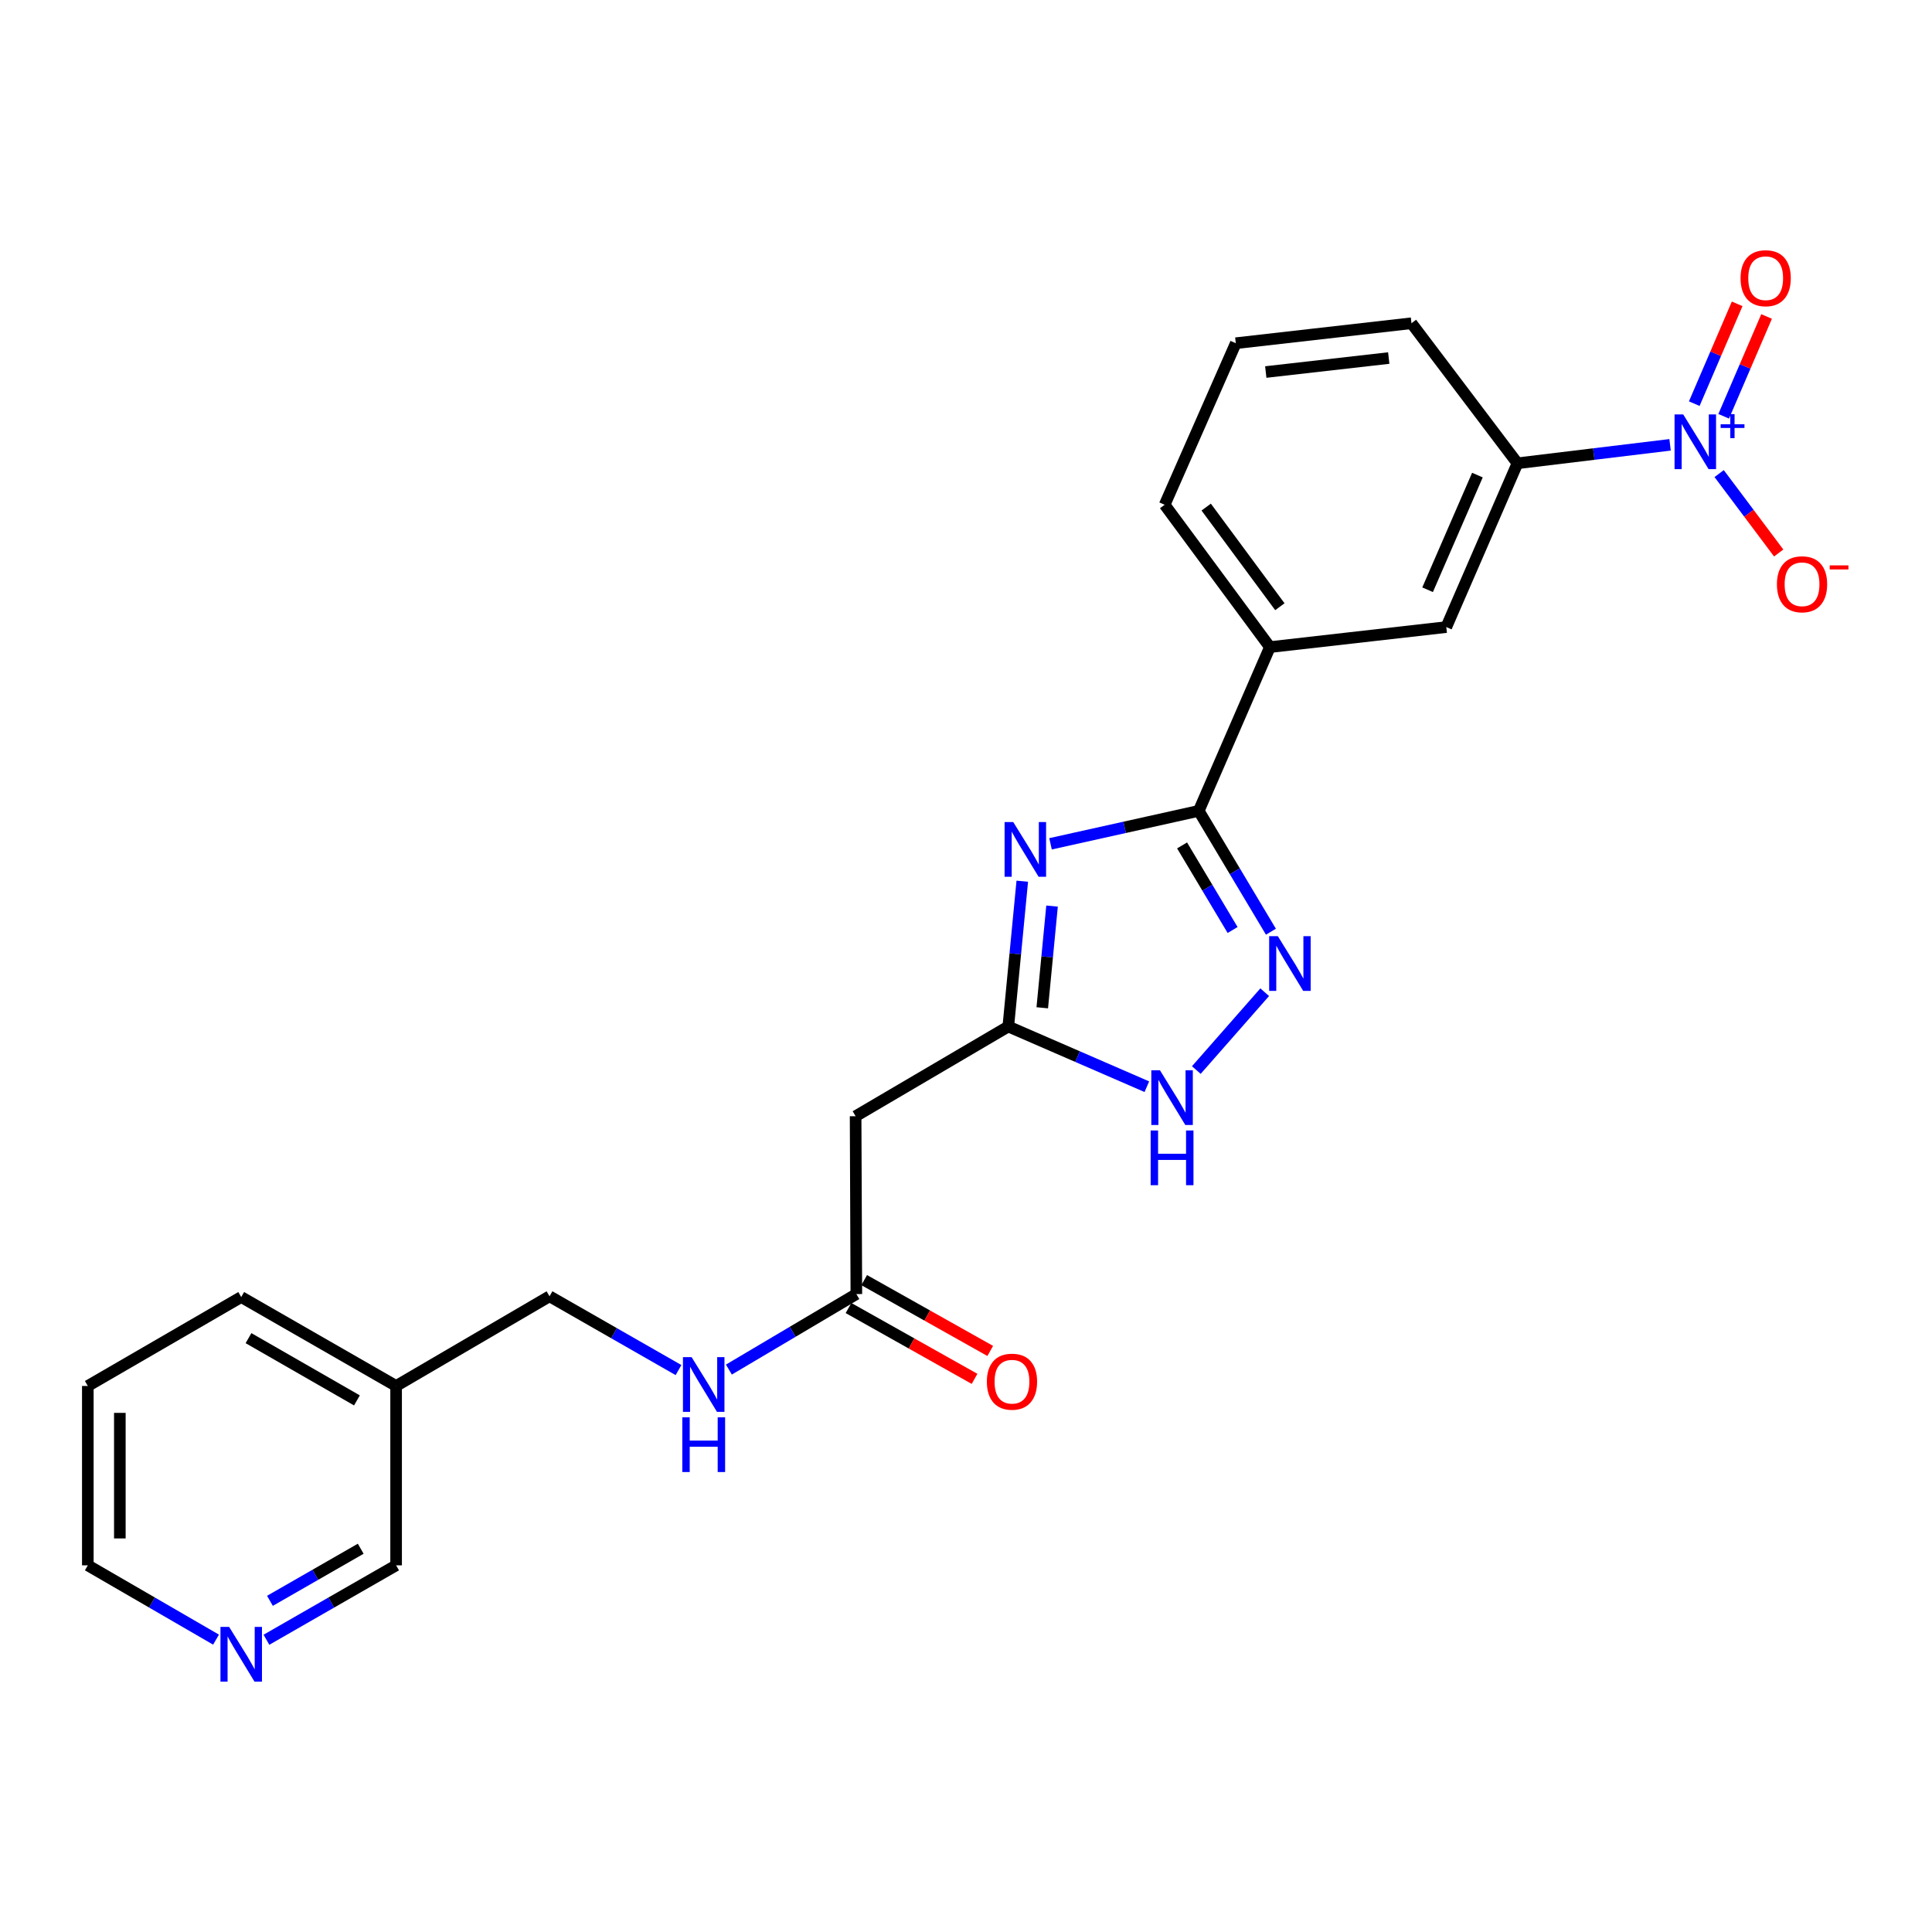 <?xml version='1.0' encoding='iso-8859-1'?>
<svg version='1.1' baseProfile='full'
              xmlns='http://www.w3.org/2000/svg'
                      xmlns:rdkit='http://www.rdkit.org/xml'
                      xmlns:xlink='http://www.w3.org/1999/xlink'
                  xml:space='preserve'
width='1000px' height='1000px' viewBox='0 0 1000 1000'>
<!-- END OF HEADER -->
<rect style='opacity:1.0;fill:#FFFFFF;stroke:none' width='1000' height='1000' x='0' y='0'> </rect>
<path class='bond-0' d='M 543.751,436.754 L 582.11,428.231' style='fill:none;fill-rule:evenodd;stroke:#0000FF;stroke-width:6px;stroke-linecap:butt;stroke-linejoin:miter;stroke-opacity:1' />
<path class='bond-0' d='M 582.11,428.231 L 620.469,419.707' style='fill:none;fill-rule:evenodd;stroke:#000000;stroke-width:6px;stroke-linecap:butt;stroke-linejoin:miter;stroke-opacity:1' />
<path class='bond-3' d='M 529.128,456.114 L 525.51,493.719' style='fill:none;fill-rule:evenodd;stroke:#0000FF;stroke-width:6px;stroke-linecap:butt;stroke-linejoin:miter;stroke-opacity:1' />
<path class='bond-3' d='M 525.51,493.719 L 521.891,531.324' style='fill:none;fill-rule:evenodd;stroke:#000000;stroke-width:6px;stroke-linecap:butt;stroke-linejoin:miter;stroke-opacity:1' />
<path class='bond-3' d='M 544.54,468.983 L 542.007,495.306' style='fill:none;fill-rule:evenodd;stroke:#0000FF;stroke-width:6px;stroke-linecap:butt;stroke-linejoin:miter;stroke-opacity:1' />
<path class='bond-3' d='M 542.007,495.306 L 539.474,521.63' style='fill:none;fill-rule:evenodd;stroke:#000000;stroke-width:6px;stroke-linecap:butt;stroke-linejoin:miter;stroke-opacity:1' />
<path class='bond-2' d='M 620.469,419.707 L 639.148,450.978' style='fill:none;fill-rule:evenodd;stroke:#000000;stroke-width:6px;stroke-linecap:butt;stroke-linejoin:miter;stroke-opacity:1' />
<path class='bond-2' d='M 639.148,450.978 L 657.827,482.249' style='fill:none;fill-rule:evenodd;stroke:#0000FF;stroke-width:6px;stroke-linecap:butt;stroke-linejoin:miter;stroke-opacity:1' />
<path class='bond-2' d='M 611.844,437.588 L 624.919,459.478' style='fill:none;fill-rule:evenodd;stroke:#000000;stroke-width:6px;stroke-linecap:butt;stroke-linejoin:miter;stroke-opacity:1' />
<path class='bond-2' d='M 624.919,459.478 L 637.994,481.367' style='fill:none;fill-rule:evenodd;stroke:#0000FF;stroke-width:6px;stroke-linecap:butt;stroke-linejoin:miter;stroke-opacity:1' />
<path class='bond-7' d='M 620.469,419.707 L 657.3,334.941' style='fill:none;fill-rule:evenodd;stroke:#000000;stroke-width:6px;stroke-linecap:butt;stroke-linejoin:miter;stroke-opacity:1' />
<path class='bond-1' d='M 864.427,230.244 L 824.931,235.021' style='fill:none;fill-rule:evenodd;stroke:#0000FF;stroke-width:6px;stroke-linecap:butt;stroke-linejoin:miter;stroke-opacity:1' />
<path class='bond-1' d='M 824.931,235.021 L 785.435,239.797' style='fill:none;fill-rule:evenodd;stroke:#000000;stroke-width:6px;stroke-linecap:butt;stroke-linejoin:miter;stroke-opacity:1' />
<path class='bond-10' d='M 889.83,245.127 L 905.241,265.678' style='fill:none;fill-rule:evenodd;stroke:#0000FF;stroke-width:6px;stroke-linecap:butt;stroke-linejoin:miter;stroke-opacity:1' />
<path class='bond-10' d='M 905.241,265.678 L 920.652,286.229' style='fill:none;fill-rule:evenodd;stroke:#FF0000;stroke-width:6px;stroke-linecap:butt;stroke-linejoin:miter;stroke-opacity:1' />
<path class='bond-11' d='M 892.176,215.471 L 903.279,189.639' style='fill:none;fill-rule:evenodd;stroke:#0000FF;stroke-width:6px;stroke-linecap:butt;stroke-linejoin:miter;stroke-opacity:1' />
<path class='bond-11' d='M 903.279,189.639 L 914.382,163.807' style='fill:none;fill-rule:evenodd;stroke:#FF0000;stroke-width:6px;stroke-linecap:butt;stroke-linejoin:miter;stroke-opacity:1' />
<path class='bond-11' d='M 876.949,208.927 L 888.052,183.095' style='fill:none;fill-rule:evenodd;stroke:#0000FF;stroke-width:6px;stroke-linecap:butt;stroke-linejoin:miter;stroke-opacity:1' />
<path class='bond-11' d='M 888.052,183.095 L 899.155,157.263' style='fill:none;fill-rule:evenodd;stroke:#FF0000;stroke-width:6px;stroke-linecap:butt;stroke-linejoin:miter;stroke-opacity:1' />
<path class='bond-24' d='M 654.608,513.565 L 619.214,553.853' style='fill:none;fill-rule:evenodd;stroke:#0000FF;stroke-width:6px;stroke-linecap:butt;stroke-linejoin:miter;stroke-opacity:1' />
<path class='bond-4' d='M 521.891,531.324 L 557.749,546.9' style='fill:none;fill-rule:evenodd;stroke:#000000;stroke-width:6px;stroke-linecap:butt;stroke-linejoin:miter;stroke-opacity:1' />
<path class='bond-4' d='M 557.749,546.9 L 593.607,562.477' style='fill:none;fill-rule:evenodd;stroke:#0000FF;stroke-width:6px;stroke-linecap:butt;stroke-linejoin:miter;stroke-opacity:1' />
<path class='bond-6' d='M 521.891,531.324 L 442.861,577.749' style='fill:none;fill-rule:evenodd;stroke:#000000;stroke-width:6px;stroke-linecap:butt;stroke-linejoin:miter;stroke-opacity:1' />
<path class='bond-5' d='M 785.435,239.797 L 748.595,324.573' style='fill:none;fill-rule:evenodd;stroke:#000000;stroke-width:6px;stroke-linecap:butt;stroke-linejoin:miter;stroke-opacity:1' />
<path class='bond-5' d='M 764.708,245.908 L 738.92,305.251' style='fill:none;fill-rule:evenodd;stroke:#000000;stroke-width:6px;stroke-linecap:butt;stroke-linejoin:miter;stroke-opacity:1' />
<path class='bond-25' d='M 785.435,239.797 L 730.575,167.305' style='fill:none;fill-rule:evenodd;stroke:#000000;stroke-width:6px;stroke-linecap:butt;stroke-linejoin:miter;stroke-opacity:1' />
<path class='bond-8' d='M 442.861,577.749 L 443.248,669.808' style='fill:none;fill-rule:evenodd;stroke:#000000;stroke-width:6px;stroke-linecap:butt;stroke-linejoin:miter;stroke-opacity:1' />
<path class='bond-9' d='M 657.3,334.941 L 748.595,324.573' style='fill:none;fill-rule:evenodd;stroke:#000000;stroke-width:6px;stroke-linecap:butt;stroke-linejoin:miter;stroke-opacity:1' />
<path class='bond-19' d='M 657.3,334.941 L 602.827,261.27' style='fill:none;fill-rule:evenodd;stroke:#000000;stroke-width:6px;stroke-linecap:butt;stroke-linejoin:miter;stroke-opacity:1' />
<path class='bond-19' d='M 662.456,314.036 L 624.325,262.467' style='fill:none;fill-rule:evenodd;stroke:#000000;stroke-width:6px;stroke-linecap:butt;stroke-linejoin:miter;stroke-opacity:1' />
<path class='bond-12' d='M 443.248,669.808 L 410.26,689.349' style='fill:none;fill-rule:evenodd;stroke:#000000;stroke-width:6px;stroke-linecap:butt;stroke-linejoin:miter;stroke-opacity:1' />
<path class='bond-12' d='M 410.26,689.349 L 377.272,708.889' style='fill:none;fill-rule:evenodd;stroke:#0000FF;stroke-width:6px;stroke-linecap:butt;stroke-linejoin:miter;stroke-opacity:1' />
<path class='bond-14' d='M 439.188,677.033 L 471.808,695.364' style='fill:none;fill-rule:evenodd;stroke:#000000;stroke-width:6px;stroke-linecap:butt;stroke-linejoin:miter;stroke-opacity:1' />
<path class='bond-14' d='M 471.808,695.364 L 504.427,713.694' style='fill:none;fill-rule:evenodd;stroke:#FF0000;stroke-width:6px;stroke-linecap:butt;stroke-linejoin:miter;stroke-opacity:1' />
<path class='bond-14' d='M 447.307,662.584 L 479.927,680.915' style='fill:none;fill-rule:evenodd;stroke:#000000;stroke-width:6px;stroke-linecap:butt;stroke-linejoin:miter;stroke-opacity:1' />
<path class='bond-14' d='M 479.927,680.915 L 512.547,699.246' style='fill:none;fill-rule:evenodd;stroke:#FF0000;stroke-width:6px;stroke-linecap:butt;stroke-linejoin:miter;stroke-opacity:1' />
<path class='bond-16' d='M 351.198,709.153 L 317.815,690.056' style='fill:none;fill-rule:evenodd;stroke:#0000FF;stroke-width:6px;stroke-linecap:butt;stroke-linejoin:miter;stroke-opacity:1' />
<path class='bond-16' d='M 317.815,690.056 L 284.432,670.959' style='fill:none;fill-rule:evenodd;stroke:#000000;stroke-width:6px;stroke-linecap:butt;stroke-linejoin:miter;stroke-opacity:1' />
<path class='bond-13' d='M 137.904,848.738 L 171.464,829.478' style='fill:none;fill-rule:evenodd;stroke:#0000FF;stroke-width:6px;stroke-linecap:butt;stroke-linejoin:miter;stroke-opacity:1' />
<path class='bond-13' d='M 171.464,829.478 L 205.025,810.217' style='fill:none;fill-rule:evenodd;stroke:#000000;stroke-width:6px;stroke-linecap:butt;stroke-linejoin:miter;stroke-opacity:1' />
<path class='bond-13' d='M 139.722,828.585 L 163.215,815.103' style='fill:none;fill-rule:evenodd;stroke:#0000FF;stroke-width:6px;stroke-linecap:butt;stroke-linejoin:miter;stroke-opacity:1' />
<path class='bond-13' d='M 163.215,815.103 L 186.707,801.621' style='fill:none;fill-rule:evenodd;stroke:#000000;stroke-width:6px;stroke-linecap:butt;stroke-linejoin:miter;stroke-opacity:1' />
<path class='bond-26' d='M 111.819,848.675 L 78.637,829.446' style='fill:none;fill-rule:evenodd;stroke:#0000FF;stroke-width:6px;stroke-linecap:butt;stroke-linejoin:miter;stroke-opacity:1' />
<path class='bond-26' d='M 78.637,829.446 L 45.455,810.217' style='fill:none;fill-rule:evenodd;stroke:#000000;stroke-width:6px;stroke-linecap:butt;stroke-linejoin:miter;stroke-opacity:1' />
<path class='bond-15' d='M 205.025,717.376 L 284.432,670.959' style='fill:none;fill-rule:evenodd;stroke:#000000;stroke-width:6px;stroke-linecap:butt;stroke-linejoin:miter;stroke-opacity:1' />
<path class='bond-17' d='M 205.025,717.376 L 205.025,810.217' style='fill:none;fill-rule:evenodd;stroke:#000000;stroke-width:6px;stroke-linecap:butt;stroke-linejoin:miter;stroke-opacity:1' />
<path class='bond-22' d='M 205.025,717.376 L 124.853,671.346' style='fill:none;fill-rule:evenodd;stroke:#000000;stroke-width:6px;stroke-linecap:butt;stroke-linejoin:miter;stroke-opacity:1' />
<path class='bond-22' d='M 184.747,724.845 L 128.626,692.624' style='fill:none;fill-rule:evenodd;stroke:#000000;stroke-width:6px;stroke-linecap:butt;stroke-linejoin:miter;stroke-opacity:1' />
<path class='bond-18' d='M 730.575,167.305 L 639.649,177.645' style='fill:none;fill-rule:evenodd;stroke:#000000;stroke-width:6px;stroke-linecap:butt;stroke-linejoin:miter;stroke-opacity:1' />
<path class='bond-18' d='M 718.809,185.324 L 655.161,192.562' style='fill:none;fill-rule:evenodd;stroke:#000000;stroke-width:6px;stroke-linecap:butt;stroke-linejoin:miter;stroke-opacity:1' />
<path class='bond-20' d='M 602.827,261.27 L 639.649,177.645' style='fill:none;fill-rule:evenodd;stroke:#000000;stroke-width:6px;stroke-linecap:butt;stroke-linejoin:miter;stroke-opacity:1' />
<path class='bond-21' d='M 45.455,810.217 L 45.455,717.376' style='fill:none;fill-rule:evenodd;stroke:#000000;stroke-width:6px;stroke-linecap:butt;stroke-linejoin:miter;stroke-opacity:1' />
<path class='bond-21' d='M 62.029,796.291 L 62.029,731.302' style='fill:none;fill-rule:evenodd;stroke:#000000;stroke-width:6px;stroke-linecap:butt;stroke-linejoin:miter;stroke-opacity:1' />
<path class='bond-23' d='M 124.853,671.346 L 45.455,717.376' style='fill:none;fill-rule:evenodd;stroke:#000000;stroke-width:6px;stroke-linecap:butt;stroke-linejoin:miter;stroke-opacity:1' />
<path  class='atom-0' d='M 524.452 425.491
L 533.732 440.491
Q 534.652 441.971, 536.132 444.651
Q 537.612 447.331, 537.692 447.491
L 537.692 425.491
L 541.452 425.491
L 541.452 453.811
L 537.572 453.811
L 527.612 437.411
Q 526.452 435.491, 525.212 433.291
Q 524.012 431.091, 523.652 430.411
L 523.652 453.811
L 519.972 453.811
L 519.972 425.491
L 524.452 425.491
' fill='#0000FF'/>
<path  class='atom-2' d='M 871.225 214.505
L 880.505 229.505
Q 881.425 230.985, 882.905 233.665
Q 884.385 236.345, 884.465 236.505
L 884.465 214.505
L 888.225 214.505
L 888.225 242.825
L 884.345 242.825
L 874.385 226.425
Q 873.225 224.505, 871.985 222.305
Q 870.785 220.105, 870.425 219.425
L 870.425 242.825
L 866.745 242.825
L 866.745 214.505
L 871.225 214.505
' fill='#0000FF'/>
<path  class='atom-2' d='M 890.601 219.61
L 895.591 219.61
L 895.591 214.356
L 897.808 214.356
L 897.808 219.61
L 902.93 219.61
L 902.93 221.511
L 897.808 221.511
L 897.808 226.791
L 895.591 226.791
L 895.591 221.511
L 890.601 221.511
L 890.601 219.61
' fill='#0000FF'/>
<path  class='atom-3' d='M 661.399 484.55
L 670.679 499.55
Q 671.599 501.03, 673.079 503.71
Q 674.559 506.39, 674.639 506.55
L 674.639 484.55
L 678.399 484.55
L 678.399 512.87
L 674.519 512.87
L 664.559 496.47
Q 663.399 494.55, 662.159 492.35
Q 660.959 490.15, 660.599 489.47
L 660.599 512.87
L 656.919 512.87
L 656.919 484.55
L 661.399 484.55
' fill='#0000FF'/>
<path  class='atom-5' d='M 600.398 553.986
L 609.678 568.986
Q 610.598 570.466, 612.078 573.146
Q 613.558 575.826, 613.638 575.986
L 613.638 553.986
L 617.398 553.986
L 617.398 582.306
L 613.518 582.306
L 603.558 565.906
Q 602.398 563.986, 601.158 561.786
Q 599.958 559.586, 599.598 558.906
L 599.598 582.306
L 595.918 582.306
L 595.918 553.986
L 600.398 553.986
' fill='#0000FF'/>
<path  class='atom-5' d='M 595.578 585.138
L 599.418 585.138
L 599.418 597.178
L 613.898 597.178
L 613.898 585.138
L 617.738 585.138
L 617.738 613.458
L 613.898 613.458
L 613.898 600.378
L 599.418 600.378
L 599.418 613.458
L 595.578 613.458
L 595.578 585.138
' fill='#0000FF'/>
<path  class='atom-11' d='M 919.732 302.416
Q 919.732 295.616, 923.092 291.816
Q 926.452 288.016, 932.732 288.016
Q 939.012 288.016, 942.372 291.816
Q 945.732 295.616, 945.732 302.416
Q 945.732 309.296, 942.332 313.216
Q 938.932 317.096, 932.732 317.096
Q 926.492 317.096, 923.092 313.216
Q 919.732 309.336, 919.732 302.416
M 932.732 313.896
Q 937.052 313.896, 939.372 311.016
Q 941.732 308.096, 941.732 302.416
Q 941.732 296.856, 939.372 294.056
Q 937.052 291.216, 932.732 291.216
Q 928.412 291.216, 926.052 294.016
Q 923.732 296.816, 923.732 302.416
Q 923.732 308.136, 926.052 311.016
Q 928.412 313.896, 932.732 313.896
' fill='#FF0000'/>
<path  class='atom-11' d='M 947.052 292.639
L 956.74 292.639
L 956.74 294.751
L 947.052 294.751
L 947.052 292.639
' fill='#FF0000'/>
<path  class='atom-12' d='M 900.911 143.997
Q 900.911 137.197, 904.271 133.397
Q 907.631 129.597, 913.911 129.597
Q 920.191 129.597, 923.551 133.397
Q 926.911 137.197, 926.911 143.997
Q 926.911 150.877, 923.511 154.797
Q 920.111 158.677, 913.911 158.677
Q 907.671 158.677, 904.271 154.797
Q 900.911 150.917, 900.911 143.997
M 913.911 155.477
Q 918.231 155.477, 920.551 152.597
Q 922.911 149.677, 922.911 143.997
Q 922.911 138.437, 920.551 135.637
Q 918.231 132.797, 913.911 132.797
Q 909.591 132.797, 907.231 135.597
Q 904.911 138.397, 904.911 143.997
Q 904.911 149.717, 907.231 152.597
Q 909.591 155.477, 913.911 155.477
' fill='#FF0000'/>
<path  class='atom-13' d='M 357.976 702.451
L 367.256 717.451
Q 368.176 718.931, 369.656 721.611
Q 371.136 724.291, 371.216 724.451
L 371.216 702.451
L 374.976 702.451
L 374.976 730.771
L 371.096 730.771
L 361.136 714.371
Q 359.976 712.451, 358.736 710.251
Q 357.536 708.051, 357.176 707.371
L 357.176 730.771
L 353.496 730.771
L 353.496 702.451
L 357.976 702.451
' fill='#0000FF'/>
<path  class='atom-13' d='M 353.156 733.603
L 356.996 733.603
L 356.996 745.643
L 371.476 745.643
L 371.476 733.603
L 375.316 733.603
L 375.316 761.923
L 371.476 761.923
L 371.476 748.843
L 356.996 748.843
L 356.996 761.923
L 353.156 761.923
L 353.156 733.603
' fill='#0000FF'/>
<path  class='atom-14' d='M 118.593 842.068
L 127.873 857.068
Q 128.793 858.548, 130.273 861.228
Q 131.753 863.908, 131.833 864.068
L 131.833 842.068
L 135.593 842.068
L 135.593 870.388
L 131.713 870.388
L 121.753 853.988
Q 120.593 852.068, 119.353 849.868
Q 118.153 847.668, 117.793 846.988
L 117.793 870.388
L 114.113 870.388
L 114.113 842.068
L 118.593 842.068
' fill='#0000FF'/>
<path  class='atom-15' d='M 510.797 715.154
Q 510.797 708.354, 514.157 704.554
Q 517.517 700.754, 523.797 700.754
Q 530.077 700.754, 533.437 704.554
Q 536.797 708.354, 536.797 715.154
Q 536.797 722.034, 533.397 725.954
Q 529.997 729.834, 523.797 729.834
Q 517.557 729.834, 514.157 725.954
Q 510.797 722.074, 510.797 715.154
M 523.797 726.634
Q 528.117 726.634, 530.437 723.754
Q 532.797 720.834, 532.797 715.154
Q 532.797 709.594, 530.437 706.794
Q 528.117 703.954, 523.797 703.954
Q 519.477 703.954, 517.117 706.754
Q 514.797 709.554, 514.797 715.154
Q 514.797 720.874, 517.117 723.754
Q 519.477 726.634, 523.797 726.634
' fill='#FF0000'/>
</svg>
